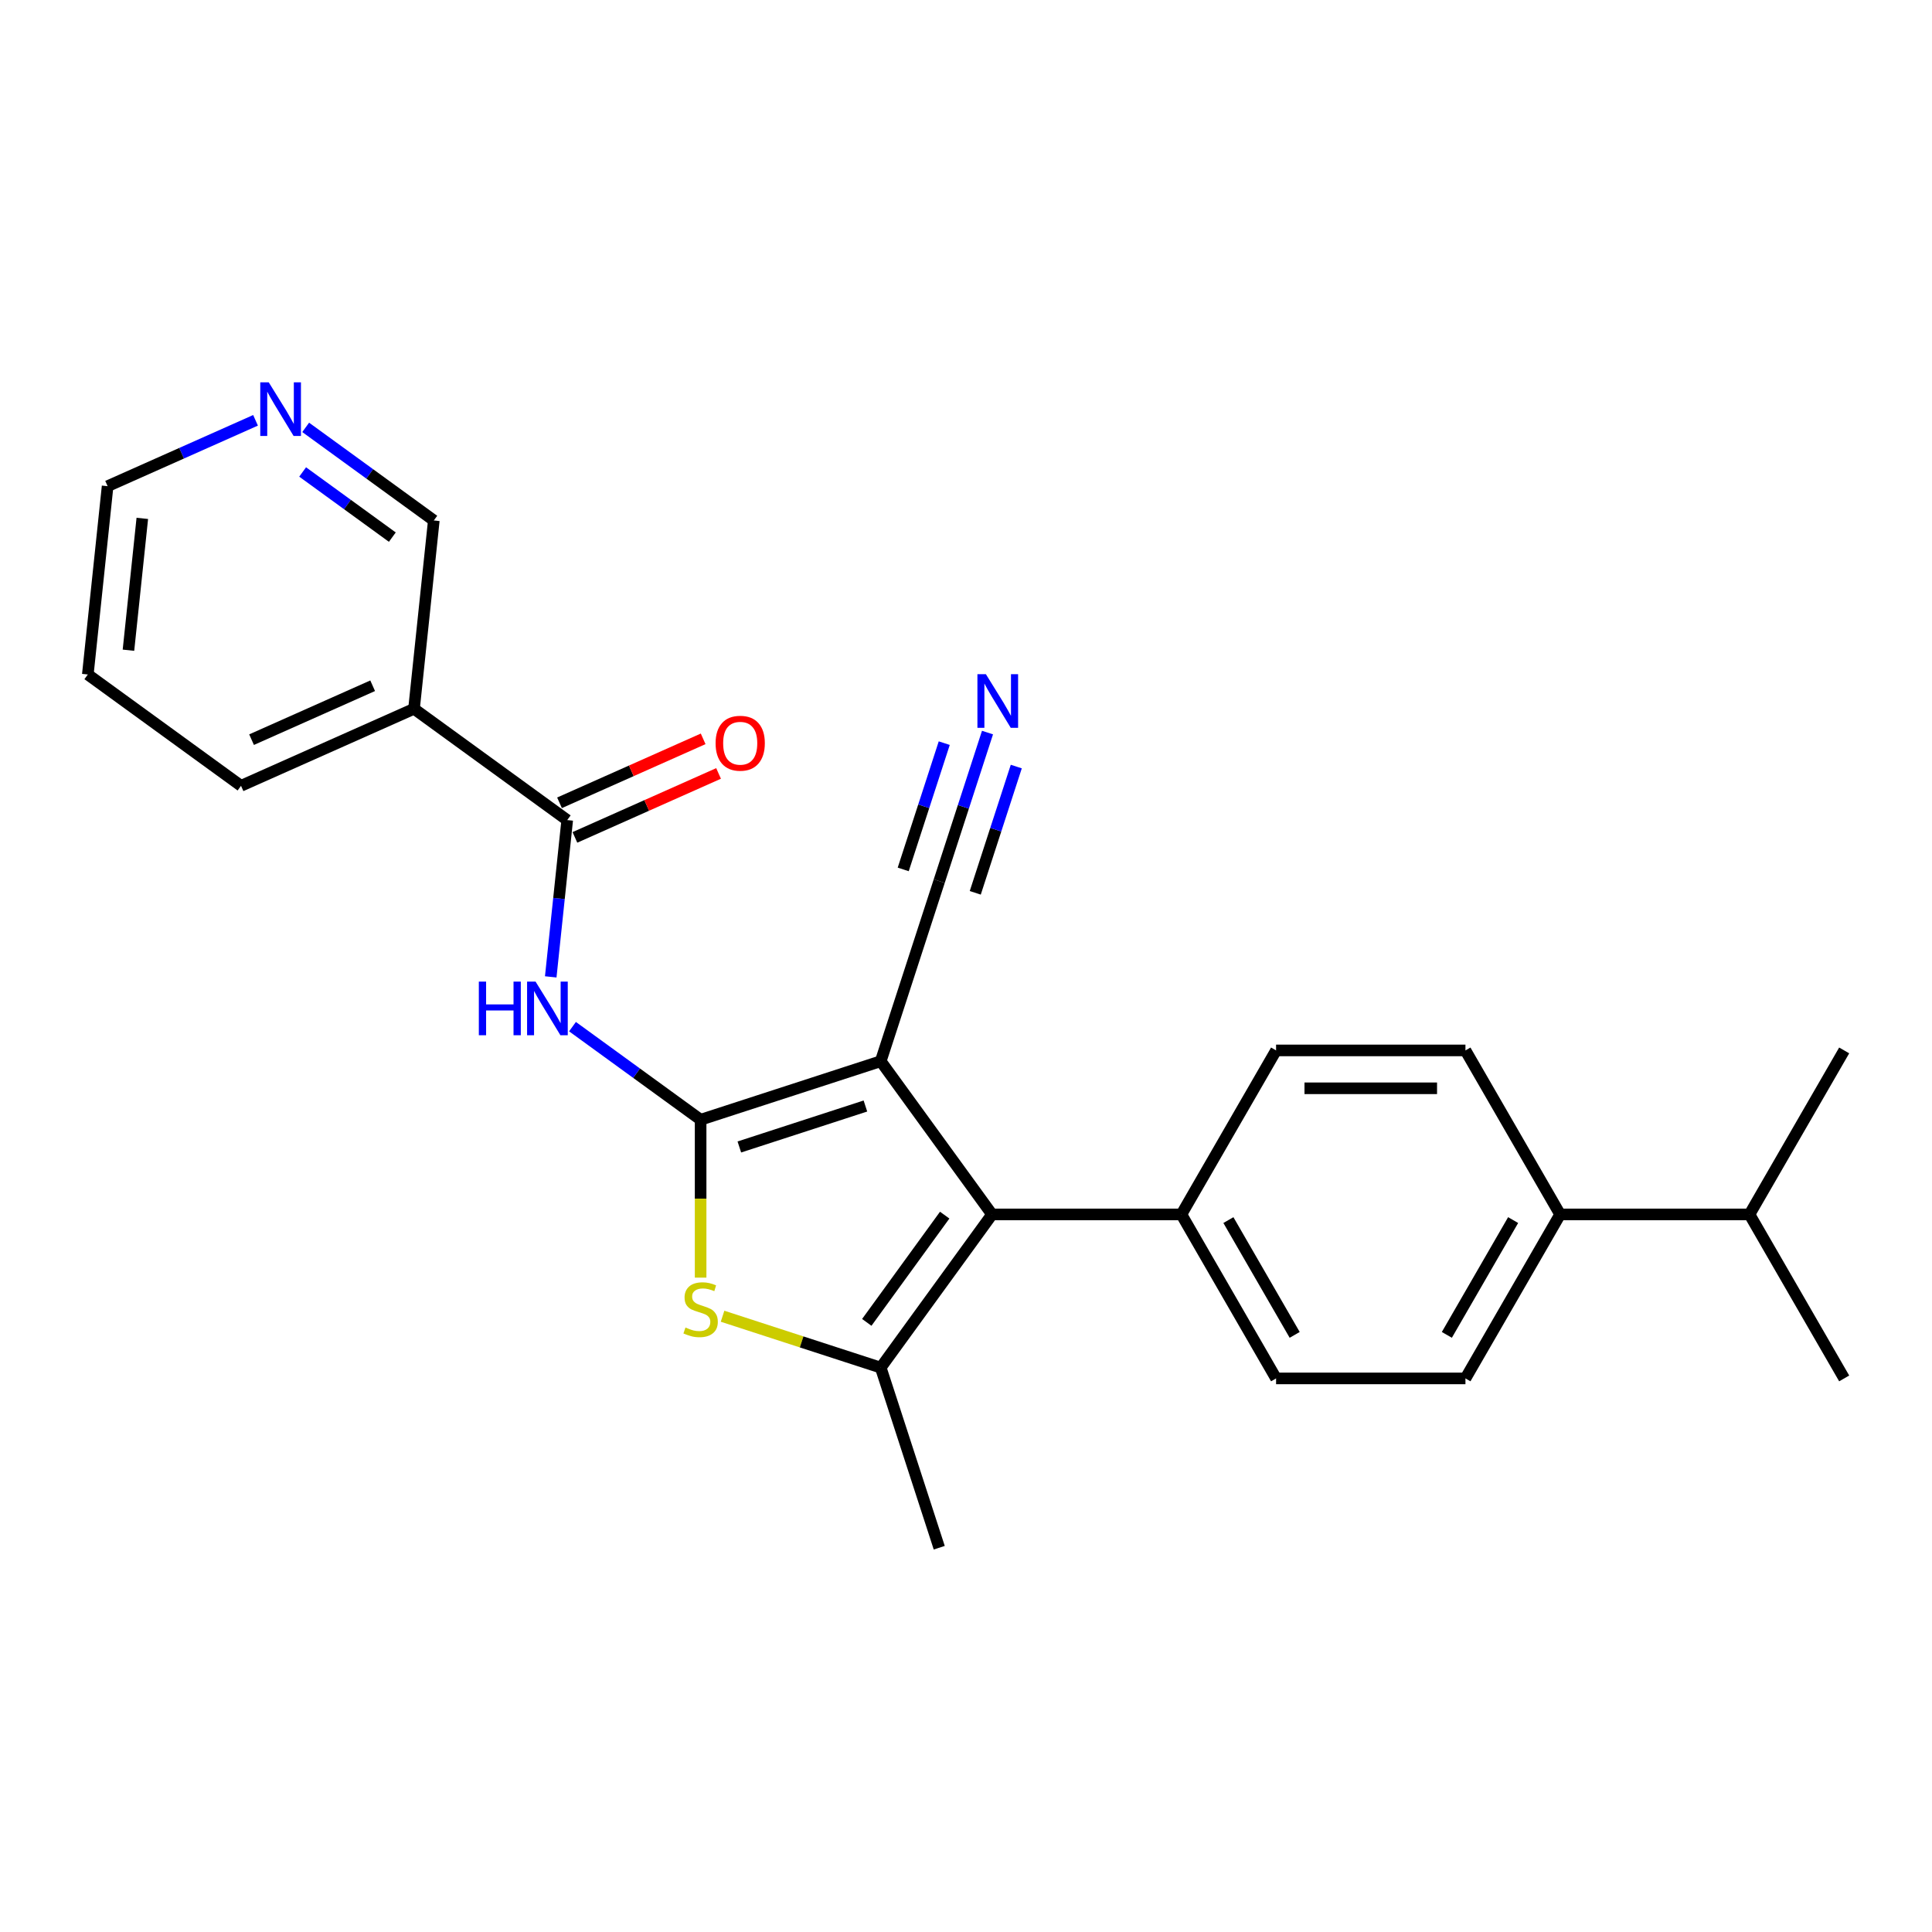 <?xml version='1.0' encoding='iso-8859-1'?>
<svg version='1.1' baseProfile='full'
              xmlns='http://www.w3.org/2000/svg'
                      xmlns:rdkit='http://www.rdkit.org/xml'
                      xmlns:xlink='http://www.w3.org/1999/xlink'
                  xml:space='preserve'
width='1000px' height='1000px' viewBox='0 0 1000 1000'>
<!-- END OF HEADER -->
<rect style='opacity:1.0;fill:#FFFFFF;stroke:none' width='1000' height='1000' x='0' y='0'> </rect>
<path class='bond-0' d='M 362.641,579.572 L 455.86,549.284' style='fill:none;fill-rule:evenodd;stroke:#000000;stroke-width:6px;stroke-linecap:butt;stroke-linejoin:miter;stroke-opacity:1' />
<path class='bond-0' d='M 382.682,593.673 L 447.935,572.471' style='fill:none;fill-rule:evenodd;stroke:#000000;stroke-width:6px;stroke-linecap:butt;stroke-linejoin:miter;stroke-opacity:1' />
<path class='bond-2' d='M 362.641,579.572 L 362.641,620.435' style='fill:none;fill-rule:evenodd;stroke:#000000;stroke-width:6px;stroke-linecap:butt;stroke-linejoin:miter;stroke-opacity:1' />
<path class='bond-2' d='M 362.641,620.435 L 362.641,661.298' style='fill:none;fill-rule:evenodd;stroke:#CCCC00;stroke-width:6px;stroke-linecap:butt;stroke-linejoin:miter;stroke-opacity:1' />
<path class='bond-4' d='M 362.641,579.572 L 329.482,555.48' style='fill:none;fill-rule:evenodd;stroke:#000000;stroke-width:6px;stroke-linecap:butt;stroke-linejoin:miter;stroke-opacity:1' />
<path class='bond-4' d='M 329.482,555.48 L 296.322,531.389' style='fill:none;fill-rule:evenodd;stroke:#0000FF;stroke-width:6px;stroke-linecap:butt;stroke-linejoin:miter;stroke-opacity:1' />
<path class='bond-1' d='M 455.86,549.284 L 513.473,628.58' style='fill:none;fill-rule:evenodd;stroke:#000000;stroke-width:6px;stroke-linecap:butt;stroke-linejoin:miter;stroke-opacity:1' />
<path class='bond-6' d='M 455.86,549.284 L 486.149,456.065' style='fill:none;fill-rule:evenodd;stroke:#000000;stroke-width:6px;stroke-linecap:butt;stroke-linejoin:miter;stroke-opacity:1' />
<path class='bond-9' d='M 513.473,628.58 L 611.489,628.58' style='fill:none;fill-rule:evenodd;stroke:#000000;stroke-width:6px;stroke-linecap:butt;stroke-linejoin:miter;stroke-opacity:1' />
<path class='bond-25' d='M 513.473,628.58 L 455.86,707.877' style='fill:none;fill-rule:evenodd;stroke:#000000;stroke-width:6px;stroke-linecap:butt;stroke-linejoin:miter;stroke-opacity:1' />
<path class='bond-25' d='M 488.972,628.952 L 448.643,684.46' style='fill:none;fill-rule:evenodd;stroke:#000000;stroke-width:6px;stroke-linecap:butt;stroke-linejoin:miter;stroke-opacity:1' />
<path class='bond-3' d='M 373.992,681.276 L 414.926,694.577' style='fill:none;fill-rule:evenodd;stroke:#CCCC00;stroke-width:6px;stroke-linecap:butt;stroke-linejoin:miter;stroke-opacity:1' />
<path class='bond-3' d='M 414.926,694.577 L 455.86,707.877' style='fill:none;fill-rule:evenodd;stroke:#000000;stroke-width:6px;stroke-linecap:butt;stroke-linejoin:miter;stroke-opacity:1' />
<path class='bond-18' d='M 455.86,707.877 L 486.149,801.096' style='fill:none;fill-rule:evenodd;stroke:#000000;stroke-width:6px;stroke-linecap:butt;stroke-linejoin:miter;stroke-opacity:1' />
<path class='bond-5' d='M 285.061,505.63 L 289.326,465.056' style='fill:none;fill-rule:evenodd;stroke:#0000FF;stroke-width:6px;stroke-linecap:butt;stroke-linejoin:miter;stroke-opacity:1' />
<path class='bond-5' d='M 289.326,465.056 L 293.59,424.481' style='fill:none;fill-rule:evenodd;stroke:#000000;stroke-width:6px;stroke-linecap:butt;stroke-linejoin:miter;stroke-opacity:1' />
<path class='bond-7' d='M 293.59,424.481 L 214.293,366.868' style='fill:none;fill-rule:evenodd;stroke:#000000;stroke-width:6px;stroke-linecap:butt;stroke-linejoin:miter;stroke-opacity:1' />
<path class='bond-10' d='M 297.577,433.435 L 334.752,416.884' style='fill:none;fill-rule:evenodd;stroke:#000000;stroke-width:6px;stroke-linecap:butt;stroke-linejoin:miter;stroke-opacity:1' />
<path class='bond-10' d='M 334.752,416.884 L 371.927,400.332' style='fill:none;fill-rule:evenodd;stroke:#FF0000;stroke-width:6px;stroke-linecap:butt;stroke-linejoin:miter;stroke-opacity:1' />
<path class='bond-10' d='M 289.604,415.527 L 326.778,398.975' style='fill:none;fill-rule:evenodd;stroke:#000000;stroke-width:6px;stroke-linecap:butt;stroke-linejoin:miter;stroke-opacity:1' />
<path class='bond-10' d='M 326.778,398.975 L 363.953,382.424' style='fill:none;fill-rule:evenodd;stroke:#FF0000;stroke-width:6px;stroke-linecap:butt;stroke-linejoin:miter;stroke-opacity:1' />
<path class='bond-8' d='M 486.149,456.065 L 498.64,417.62' style='fill:none;fill-rule:evenodd;stroke:#000000;stroke-width:6px;stroke-linecap:butt;stroke-linejoin:miter;stroke-opacity:1' />
<path class='bond-8' d='M 498.64,417.62 L 511.132,379.175' style='fill:none;fill-rule:evenodd;stroke:#0000FF;stroke-width:6px;stroke-linecap:butt;stroke-linejoin:miter;stroke-opacity:1' />
<path class='bond-8' d='M 504.793,462.123 L 515.411,429.445' style='fill:none;fill-rule:evenodd;stroke:#000000;stroke-width:6px;stroke-linecap:butt;stroke-linejoin:miter;stroke-opacity:1' />
<path class='bond-8' d='M 515.411,429.445 L 526.028,396.767' style='fill:none;fill-rule:evenodd;stroke:#0000FF;stroke-width:6px;stroke-linecap:butt;stroke-linejoin:miter;stroke-opacity:1' />
<path class='bond-8' d='M 467.505,450.007 L 478.123,417.329' style='fill:none;fill-rule:evenodd;stroke:#000000;stroke-width:6px;stroke-linecap:butt;stroke-linejoin:miter;stroke-opacity:1' />
<path class='bond-8' d='M 478.123,417.329 L 488.741,384.651' style='fill:none;fill-rule:evenodd;stroke:#0000FF;stroke-width:6px;stroke-linecap:butt;stroke-linejoin:miter;stroke-opacity:1' />
<path class='bond-17' d='M 214.293,366.868 L 224.539,269.389' style='fill:none;fill-rule:evenodd;stroke:#000000;stroke-width:6px;stroke-linecap:butt;stroke-linejoin:miter;stroke-opacity:1' />
<path class='bond-20' d='M 214.293,366.868 L 124.751,406.735' style='fill:none;fill-rule:evenodd;stroke:#000000;stroke-width:6px;stroke-linecap:butt;stroke-linejoin:miter;stroke-opacity:1' />
<path class='bond-20' d='M 192.889,354.94 L 130.209,382.847' style='fill:none;fill-rule:evenodd;stroke:#000000;stroke-width:6px;stroke-linecap:butt;stroke-linejoin:miter;stroke-opacity:1' />
<path class='bond-13' d='M 611.489,628.58 L 660.497,543.696' style='fill:none;fill-rule:evenodd;stroke:#000000;stroke-width:6px;stroke-linecap:butt;stroke-linejoin:miter;stroke-opacity:1' />
<path class='bond-14' d='M 611.489,628.58 L 660.497,713.465' style='fill:none;fill-rule:evenodd;stroke:#000000;stroke-width:6px;stroke-linecap:butt;stroke-linejoin:miter;stroke-opacity:1' />
<path class='bond-14' d='M 635.817,631.512 L 670.123,690.931' style='fill:none;fill-rule:evenodd;stroke:#000000;stroke-width:6px;stroke-linecap:butt;stroke-linejoin:miter;stroke-opacity:1' />
<path class='bond-11' d='M 807.521,628.58 L 758.513,713.465' style='fill:none;fill-rule:evenodd;stroke:#000000;stroke-width:6px;stroke-linecap:butt;stroke-linejoin:miter;stroke-opacity:1' />
<path class='bond-11' d='M 783.193,631.512 L 748.887,690.931' style='fill:none;fill-rule:evenodd;stroke:#000000;stroke-width:6px;stroke-linecap:butt;stroke-linejoin:miter;stroke-opacity:1' />
<path class='bond-19' d='M 807.521,628.58 L 905.537,628.58' style='fill:none;fill-rule:evenodd;stroke:#000000;stroke-width:6px;stroke-linecap:butt;stroke-linejoin:miter;stroke-opacity:1' />
<path class='bond-26' d='M 807.521,628.58 L 758.513,543.696' style='fill:none;fill-rule:evenodd;stroke:#000000;stroke-width:6px;stroke-linecap:butt;stroke-linejoin:miter;stroke-opacity:1' />
<path class='bond-12' d='M 158.22,221.205 L 191.379,245.297' style='fill:none;fill-rule:evenodd;stroke:#0000FF;stroke-width:6px;stroke-linecap:butt;stroke-linejoin:miter;stroke-opacity:1' />
<path class='bond-12' d='M 191.379,245.297 L 224.539,269.389' style='fill:none;fill-rule:evenodd;stroke:#000000;stroke-width:6px;stroke-linecap:butt;stroke-linejoin:miter;stroke-opacity:1' />
<path class='bond-12' d='M 156.645,244.292 L 179.857,261.157' style='fill:none;fill-rule:evenodd;stroke:#0000FF;stroke-width:6px;stroke-linecap:butt;stroke-linejoin:miter;stroke-opacity:1' />
<path class='bond-12' d='M 179.857,261.157 L 203.069,278.021' style='fill:none;fill-rule:evenodd;stroke:#000000;stroke-width:6px;stroke-linecap:butt;stroke-linejoin:miter;stroke-opacity:1' />
<path class='bond-27' d='M 132.265,217.555 L 93.983,234.599' style='fill:none;fill-rule:evenodd;stroke:#0000FF;stroke-width:6px;stroke-linecap:butt;stroke-linejoin:miter;stroke-opacity:1' />
<path class='bond-27' d='M 93.983,234.599 L 55.7,251.643' style='fill:none;fill-rule:evenodd;stroke:#000000;stroke-width:6px;stroke-linecap:butt;stroke-linejoin:miter;stroke-opacity:1' />
<path class='bond-15' d='M 660.497,543.696 L 758.513,543.696' style='fill:none;fill-rule:evenodd;stroke:#000000;stroke-width:6px;stroke-linecap:butt;stroke-linejoin:miter;stroke-opacity:1' />
<path class='bond-15' d='M 675.199,563.299 L 743.811,563.299' style='fill:none;fill-rule:evenodd;stroke:#000000;stroke-width:6px;stroke-linecap:butt;stroke-linejoin:miter;stroke-opacity:1' />
<path class='bond-16' d='M 660.497,713.465 L 758.513,713.465' style='fill:none;fill-rule:evenodd;stroke:#000000;stroke-width:6px;stroke-linecap:butt;stroke-linejoin:miter;stroke-opacity:1' />
<path class='bond-22' d='M 905.537,628.58 L 954.545,713.465' style='fill:none;fill-rule:evenodd;stroke:#000000;stroke-width:6px;stroke-linecap:butt;stroke-linejoin:miter;stroke-opacity:1' />
<path class='bond-23' d='M 905.537,628.58 L 954.545,543.696' style='fill:none;fill-rule:evenodd;stroke:#000000;stroke-width:6px;stroke-linecap:butt;stroke-linejoin:miter;stroke-opacity:1' />
<path class='bond-24' d='M 124.751,406.735 L 45.455,349.123' style='fill:none;fill-rule:evenodd;stroke:#000000;stroke-width:6px;stroke-linecap:butt;stroke-linejoin:miter;stroke-opacity:1' />
<path class='bond-21' d='M 55.7,251.643 L 45.455,349.123' style='fill:none;fill-rule:evenodd;stroke:#000000;stroke-width:6px;stroke-linecap:butt;stroke-linejoin:miter;stroke-opacity:1' />
<path class='bond-21' d='M 73.659,268.314 L 66.487,336.55' style='fill:none;fill-rule:evenodd;stroke:#000000;stroke-width:6px;stroke-linecap:butt;stroke-linejoin:miter;stroke-opacity:1' />
<path  class='atom-3' d='M 354.8 687.116
Q 355.114 687.233, 356.408 687.782
Q 357.701 688.331, 359.113 688.684
Q 360.564 688.998, 361.975 688.998
Q 364.602 688.998, 366.131 687.743
Q 367.66 686.449, 367.66 684.214
Q 367.66 682.685, 366.876 681.744
Q 366.131 680.803, 364.955 680.294
Q 363.778 679.784, 361.818 679.196
Q 359.348 678.451, 357.858 677.745
Q 356.408 677.04, 355.349 675.55
Q 354.33 674.06, 354.33 671.551
Q 354.33 668.061, 356.682 665.905
Q 359.074 663.749, 363.778 663.749
Q 366.993 663.749, 370.64 665.278
L 369.738 668.297
Q 366.405 666.924, 363.896 666.924
Q 361.191 666.924, 359.701 668.061
Q 358.211 669.159, 358.25 671.08
Q 358.25 672.57, 358.995 673.472
Q 359.779 674.374, 360.877 674.883
Q 362.014 675.393, 363.896 675.981
Q 366.405 676.765, 367.895 677.549
Q 369.385 678.333, 370.444 679.941
Q 371.541 681.509, 371.541 684.214
Q 371.541 688.057, 368.954 690.135
Q 366.405 692.173, 362.132 692.173
Q 359.662 692.173, 357.78 691.624
Q 355.937 691.115, 353.742 690.213
L 354.8 687.116
' fill='#CCCC00'/>
<path  class='atom-5' d='M 247.843 508.081
L 251.607 508.081
L 251.607 519.882
L 265.8 519.882
L 265.8 508.081
L 269.564 508.081
L 269.564 535.839
L 265.8 535.839
L 265.8 523.019
L 251.607 523.019
L 251.607 535.839
L 247.843 535.839
L 247.843 508.081
' fill='#0000FF'/>
<path  class='atom-5' d='M 277.209 508.081
L 286.305 522.783
Q 287.207 524.234, 288.657 526.861
Q 290.108 529.488, 290.186 529.644
L 290.186 508.081
L 293.872 508.081
L 293.872 535.839
L 290.069 535.839
L 280.306 519.764
Q 279.169 517.882, 277.954 515.726
Q 276.778 513.57, 276.425 512.903
L 276.425 535.839
L 272.818 535.839
L 272.818 508.081
L 277.209 508.081
' fill='#0000FF'/>
<path  class='atom-9' d='M 510.302 348.967
L 519.398 363.669
Q 520.299 365.12, 521.75 367.747
Q 523.201 370.374, 523.279 370.53
L 523.279 348.967
L 526.965 348.967
L 526.965 376.725
L 523.162 376.725
L 513.399 360.65
Q 512.262 358.768, 511.047 356.612
Q 509.871 354.456, 509.518 353.789
L 509.518 376.725
L 505.911 376.725
L 505.911 348.967
L 510.302 348.967
' fill='#0000FF'/>
<path  class='atom-11' d='M 370.39 384.692
Q 370.39 378.027, 373.684 374.303
Q 376.977 370.578, 383.132 370.578
Q 389.288 370.578, 392.581 374.303
Q 395.875 378.027, 395.875 384.692
Q 395.875 391.436, 392.542 395.278
Q 389.209 399.081, 383.132 399.081
Q 377.016 399.081, 373.684 395.278
Q 370.39 391.475, 370.39 384.692
M 383.132 395.945
Q 387.367 395.945, 389.641 393.122
Q 391.954 390.26, 391.954 384.692
Q 391.954 379.243, 389.641 376.498
Q 387.367 373.715, 383.132 373.715
Q 378.898 373.715, 376.585 376.459
Q 374.311 379.203, 374.311 384.692
Q 374.311 390.299, 376.585 393.122
Q 378.898 395.945, 383.132 395.945
' fill='#FF0000'/>
<path  class='atom-13' d='M 139.106 197.898
L 148.202 212.6
Q 149.104 214.051, 150.555 216.677
Q 152.005 219.304, 152.084 219.461
L 152.084 197.898
L 155.769 197.898
L 155.769 225.656
L 151.966 225.656
L 142.204 209.581
Q 141.067 207.699, 139.851 205.543
Q 138.675 203.386, 138.322 202.72
L 138.322 225.656
L 134.715 225.656
L 134.715 197.898
L 139.106 197.898
' fill='#0000FF'/>
</svg>
